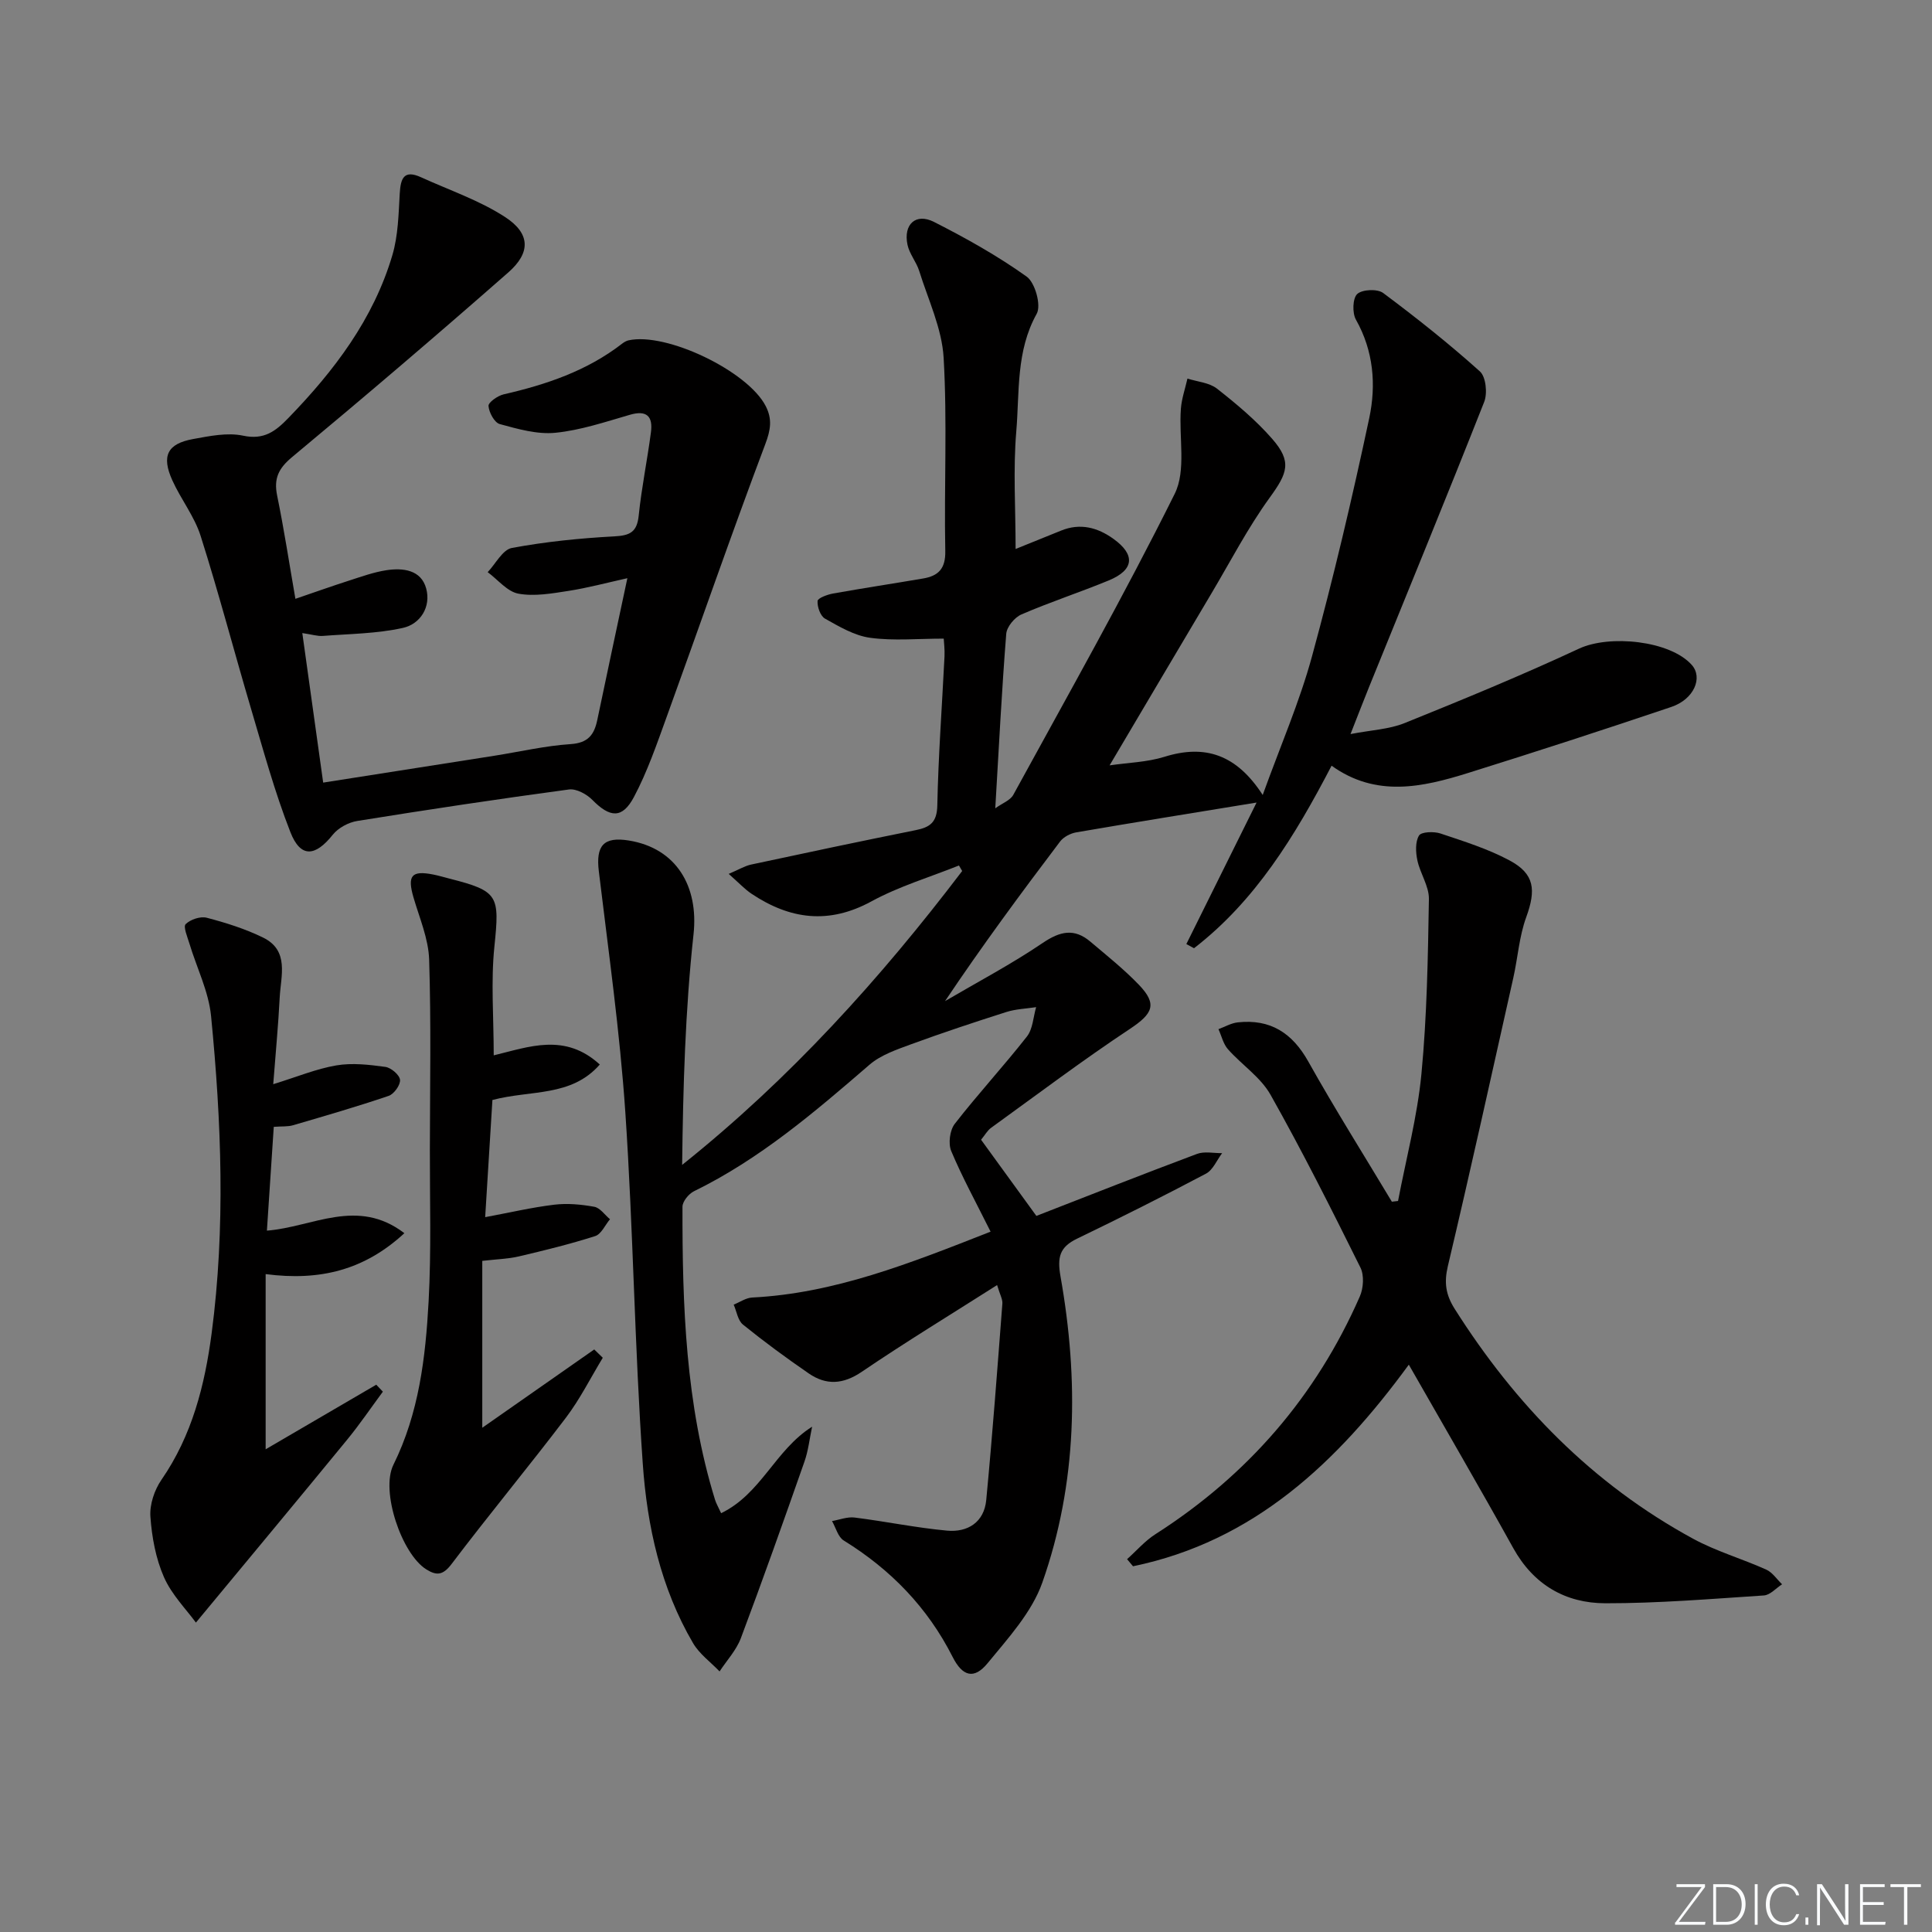 <svg enable-background="new 0 0 400 400" viewBox="0 0 400 400" xmlns="http://www.w3.org/2000/svg"><rect x="0" y="0" width="400" height="400" fill="#808080" stroke="none"/><g fill="#fafbfc"><path d="m346.9 398 5.4-7.3h-5.2v-.6h5.9v.6l-5.4 7.2h5.5l-.1.6h-6.2v-.5z"/><path d="m354.7 390.1h2.8c2.3 0 3.9 1.6 3.9 4.1s-1.6 4.3-3.9 4.3h-2.8zm.6 7.8h2c2.2 0 3.3-1.6 3.3-3.6 0-1.8-1-3.6-3.3-3.6h-2z"/><path d="m363.9 390.1v8.4h-.6v-8.4z"/><path d="m372.5 396.3c-.4 1.3-1.4 2.3-3.2 2.3-2.4 0-3.7-1.9-3.7-4.3 0-2.3 1.2-4.3 3.7-4.3 1.8 0 2.9 1 3.2 2.4h-.6c-.4-1.1-1.1-1.8-2.5-1.8-2.1 0-3 1.9-3 3.7s.9 3.7 3 3.7c1.4 0 2.1-.7 2.5-1.7z"/><path d="m373.8 398.5v-1.5h.6v1.5z"/><path d="m376.2 398.5v-8.4h1c1.3 2 4.4 6.7 4.9 7.6-.1-1.2-.1-2.4-.1-3.8v-3.8h.7v8.4h-.9c-1.2-1.9-4.4-6.8-5-7.7.1 1.1 0 2.3 0 3.9v3.9h-.6z"/><path d="m390 394.4h-4.3v3.5h4.7l-.1.6h-5.2v-8.4h5.1v.6h-4.5v3.1h4.3z"/><path d="m394.2 390.7h-2.8v-.6h6.3v.6h-2.8v7.8h-.7z"/></g><path d="m205.09 255c-3.04-6.1-5.88-11.28-8.15-16.69-.65-1.55-.29-4.32.74-5.64 4.79-6.17 10.12-11.93 14.94-18.08 1.22-1.56 1.3-4.02 1.9-6.07-2.06.32-4.21.38-6.18 1.01-6.6 2.1-13.17 4.28-19.67 6.66-3.01 1.11-6.3 2.22-8.65 4.25-11.36 9.81-22.72 19.54-36.35 26.2-1.08.53-2.36 2.1-2.37 3.19-.04 20.47.64 40.89 6.74 60.68.23.76.66 1.46 1.26 2.78 8.32-4.02 11.18-13.09 18.84-17.91-.52 2.43-.78 4.95-1.6 7.27-4.28 12.21-8.6 24.4-13.15 36.51-.94 2.5-2.91 4.6-4.41 6.89-1.85-1.93-4.16-3.6-5.48-5.84-6.71-11.44-9.52-24.23-10.42-37.15-1.7-24.21-1.97-48.52-3.61-72.74-1.13-16.69-3.49-33.31-5.49-49.93-.64-5.31.97-7.22 6.22-6.37 9.86 1.6 14.46 9.52 13.39 19.39-1.72 15.77-2.17 31.68-2.36 47.77 22.35-17.85 41.03-38.55 57.98-60.85-.22-.38-.45-.76-.67-1.14-6.06 2.43-12.42 4.32-18.12 7.43-8.84 4.82-16.86 3.73-24.8-1.56-1.45-.97-2.66-2.29-4.75-4.13 2.12-.9 3.33-1.65 4.63-1.93 11.36-2.44 22.72-4.84 34.1-7.13 2.95-.59 4.39-1.61 4.46-5.11.21-10.3.98-20.58 1.49-30.87.07-1.46-.13-2.92-.16-3.67-5.36 0-10.37.49-15.22-.17-3.26-.44-6.4-2.31-9.36-3.97-.96-.54-1.62-2.43-1.54-3.65.04-.6 2.03-1.34 3.22-1.55 6.2-1.11 12.42-2.05 18.63-3.11 3.17-.54 4.67-2.03 4.59-5.71-.26-13.33.43-26.69-.34-39.98-.35-6.08-3.2-12.02-5.06-17.99-.59-1.87-2.02-3.52-2.42-5.4-.9-4.24 1.71-6.66 5.49-4.74 6.62 3.36 13.16 7.02 19.18 11.32 1.75 1.25 3.05 5.95 2.08 7.69-4.32 7.75-3.54 16.2-4.23 24.36-.67 7.9-.14 15.89-.14 24.34 3.34-1.35 6.39-2.57 9.43-3.81 3.95-1.61 7.55-.64 10.82 1.71 4.6 3.3 4.29 6.44-.96 8.61-5.99 2.47-12.16 4.48-18.1 7.05-1.4.61-3.02 2.56-3.13 4.01-.93 11.74-1.52 23.51-2.27 36.12 1.47-1.06 3.12-1.65 3.74-2.8 11.31-20.68 22.92-41.22 33.41-62.31 2.42-4.87.83-11.7 1.28-17.62.16-2.1.89-4.16 1.36-6.24 2.06.66 4.51.83 6.11 2.08 4.04 3.17 8.04 6.52 11.41 10.37 4.16 4.75 3.21 7.1-.49 12.2-4.54 6.26-8.13 13.22-12.1 19.89-6.95 11.7-13.88 23.42-21.05 35.54 3.81-.56 7.74-.65 11.35-1.77 8.44-2.64 14.95-.45 20.35 7.9 3.67-10.17 7.63-19.25 10.21-28.72 4.45-16.3 8.33-32.78 11.85-49.31 1.45-6.84.91-13.88-2.76-20.38-.78-1.38-.69-4.42.27-5.31 1.04-.96 4.18-1.1 5.37-.21 6.89 5.14 13.64 10.5 20.03 16.24 1.24 1.11 1.59 4.52.89 6.3-7.79 19.75-15.87 39.39-23.85 59.06-1.17 2.89-2.29 5.81-3.83 9.72 4.3-.83 7.98-.98 11.19-2.27 12.14-4.9 24.26-9.89 36.13-15.42 6.3-2.93 18.8-1.68 23.32 3.36 2.37 2.64.49 7.12-4.21 8.71-13.98 4.72-28.02 9.28-42.1 13.68-9.47 2.96-19.05 5.1-28.25-1.51-7.63 14.66-15.81 28-28.48 37.79-.53-.29-1.06-.58-1.59-.86 4.66-9.38 9.31-18.77 14.54-29.3-13.36 2.19-25.36 4.11-37.33 6.17-1.21.21-2.64.95-3.36 1.91-8.1 10.7-16.07 21.49-23.81 33.03 6.78-3.98 13.76-7.66 20.25-12.06 3.59-2.43 6.52-3.06 9.83-.26 3.42 2.89 6.94 5.7 10.03 8.91 3.92 4.07 2.91 6.01-1.86 9.18-9.79 6.49-19.19 13.58-28.71 20.46-.77.55-1.26 1.48-2.08 2.47 3.83 5.28 7.61 10.49 11.45 15.77 11.05-4.3 22.12-8.67 33.27-12.84 1.53-.57 3.45-.13 5.19-.15-1.1 1.44-1.89 3.47-3.34 4.24-8.81 4.66-17.72 9.13-26.69 13.46-3.61 1.74-4.14 3.82-3.43 7.84 3.79 21.38 3.49 42.76-3.77 63.37-2.17 6.15-7.06 11.49-11.33 16.69-2.81 3.43-5.2 2.73-7.24-1.3-5.18-10.24-12.82-18.1-22.55-24.11-1.18-.73-1.63-2.65-2.42-4.02 1.56-.27 3.17-.92 4.68-.73 6.39.8 12.72 2.12 19.12 2.71 4.28.4 7.69-1.73 8.13-6.33 1.29-13.54 2.3-27.11 3.34-40.67.07-.9-.5-1.86-1.09-3.84-9.62 6.12-18.97 11.81-28.01 17.95-3.89 2.64-7.38 2.83-11.01.33-4.65-3.2-9.21-6.55-13.6-10.1-1.06-.86-1.3-2.72-1.92-4.13 1.27-.51 2.53-1.4 3.82-1.47 17.02-.86 32.56-7.03 49.37-13.64z" fill="#010000"/><path d="m61.16 123.98c4.02-1.37 7.57-2.64 11.16-3.79 2.52-.81 5.06-1.73 7.66-2.13 3.46-.53 7.21-.09 8.26 3.79 1.03 3.8-1.21 7.35-4.82 8.15-5.39 1.2-11.04 1.23-16.59 1.66-1.09.08-2.22-.29-4.24-.59 1.47 10.52 2.87 20.57 4.32 30.96 12.3-1.93 23.9-3.74 35.5-5.57 5.24-.83 10.46-2.05 15.73-2.4 3.6-.24 4.88-1.92 5.52-4.99 1.99-9.57 4.06-19.13 6.23-29.36-4.29.95-8.21 2.01-12.2 2.63-3.43.53-7.05 1.18-10.37.57-2.31-.43-4.24-2.9-6.35-4.45 1.65-1.74 3.09-4.65 5-5.01 6.98-1.3 14.11-2.02 21.22-2.4 3.27-.17 4.7-.9 5.05-4.33.59-5.77 1.78-11.48 2.53-17.23.43-3.26-.84-4.64-4.37-3.61-5.08 1.47-10.19 3.2-15.4 3.72-3.77.38-7.78-.78-11.53-1.8-1.1-.3-2.23-2.4-2.33-3.75-.06-.74 1.89-2.11 3.12-2.4 8.82-2.02 17.26-4.86 24.53-10.49.39-.3.85-.58 1.31-.69 7.86-1.76 24.76 6.39 28.44 13.62 1.37 2.69 1.03 4.88-.09 7.85-7.07 18.76-13.62 37.71-20.45 56.56-2.03 5.59-3.97 11.28-6.75 16.51-2.42 4.56-4.98 4.29-8.61.6-1.17-1.19-3.32-2.36-4.83-2.16-14.64 1.97-29.25 4.17-43.83 6.52-1.83.29-3.95 1.43-5.09 2.86-3.64 4.56-6.67 4.82-8.77-.55-3.25-8.3-5.6-16.96-8.14-25.52-3.53-11.92-6.68-23.96-10.44-35.8-1.28-4.05-4.09-7.59-5.86-11.51-2.29-5.06-1.04-7.58 4.29-8.55 3.41-.62 7.09-1.39 10.35-.7 4.36.93 6.74-.92 9.41-3.68 9.49-9.79 17.6-20.47 21.51-33.71 1.19-4.04 1.28-8.45 1.52-12.71.18-3.15.84-5.03 4.41-3.4 5.85 2.67 12.08 4.77 17.41 8.24 5.24 3.41 5.33 7.37.65 11.47-14.73 12.94-29.66 25.67-44.75 38.22-2.84 2.36-3.82 4.45-3.1 7.98 1.43 6.97 2.5 14.01 3.78 21.37z" fill="#010000"/><path d="m289.45 248.65c1.67-8.76 3.99-17.45 4.84-26.29 1.15-12.02 1.35-24.14 1.55-36.23.04-2.65-1.81-5.28-2.39-8.01-.35-1.67-.46-3.81.34-5.13.47-.78 3.07-.88 4.43-.43 4.86 1.63 9.84 3.18 14.33 5.59 5.19 2.78 5.49 6.1 3.44 11.74-1.46 3.99-1.74 8.39-2.68 12.58-4.46 19.91-8.85 39.83-13.55 59.68-.8 3.39-.44 5.9 1.4 8.81 12.6 19.92 28.59 36.32 49.4 47.63 4.78 2.6 10.13 4.13 15.12 6.38 1.29.58 2.2 2 3.28 3.04-1.25.8-2.46 2.22-3.76 2.31-10.93.72-21.87 1.63-32.81 1.62-8.25-.01-14.86-3.81-19.08-11.41-6.93-12.49-14.12-24.83-21.63-37.99-14.87 20.33-32.13 36.58-57.1 41.74-.41-.49-.82-.98-1.23-1.47 1.95-1.74 3.7-3.79 5.88-5.18 19.05-12.18 33.24-28.52 42.31-49.22.75-1.71.92-4.36.13-5.96-5.98-12.04-12.02-24.08-18.62-35.79-2.05-3.64-5.96-6.2-8.82-9.43-.97-1.1-1.32-2.75-1.96-4.15 1.33-.49 2.63-1.26 4-1.41 6.73-.73 11.27 2.17 14.6 8.11 5.5 9.82 11.51 19.36 17.3 29.02.43-.06.85-.1 1.28-.15z" fill="#010000"/><path d="m83.72 255.32c-8.24 7.61-17.43 9.94-28.72 8.47v36.27c7.24-4.23 15.07-8.8 22.9-13.37.46.48.92.96 1.37 1.44-2.48 3.35-4.82 6.81-7.46 10.02-10.1 12.32-20.3 24.57-31.25 37.79-1.98-2.72-5-5.75-6.61-9.4-1.7-3.86-2.51-8.29-2.81-12.53-.18-2.51.83-5.53 2.29-7.64 6.34-9.18 8.97-19.58 10.39-30.34 2.88-21.87 2.02-43.8-.12-65.66-.5-5.11-2.98-10.02-4.49-15.04-.41-1.35-1.31-3.47-.77-4 .99-.97 3.05-1.66 4.36-1.32 3.98 1.04 7.98 2.3 11.66 4.1 5.49 2.69 3.68 7.92 3.45 12.4-.29 5.77-.85 11.52-1.34 17.96 4.91-1.51 8.9-3.18 13.06-3.89 3.28-.56 6.8-.15 10.15.31 1.18.16 2.94 1.65 3.04 2.68.11 1.05-1.25 2.95-2.36 3.32-6.53 2.22-13.16 4.14-19.79 6.08-1.08.32-2.29.2-3.99.33-.47 7.11-.93 14.14-1.42 21.49 9.47-.73 18.71-6.93 28.46.53z" fill="#010000"/><path d="m124.8 281.11c-2.53 4.16-4.72 8.57-7.65 12.43-7.74 10.19-15.92 20.05-23.64 30.25-1.78 2.35-3.09 2.49-5.27 1.12-5.08-3.2-9.49-16.18-6.79-21.64 5.3-10.71 6.66-22.24 7.29-33.84.57-10.43.24-20.92.26-31.38.02-13.13.27-26.27-.15-39.38-.14-4.32-2-8.61-3.24-12.86-1.31-4.52-.43-5.64 4.08-4.75 1.14.22 2.26.57 3.38.85 10.18 2.59 10.38 3.49 9.29 14.06-.75 7.24-.14 14.62-.14 22.53 7.3-1.76 14.74-4.72 21.96 1.9-5.93 6.76-14.24 5.23-22.23 7.34-.47 7.52-.96 15.53-1.5 24.26 5.06-.94 9.65-2.02 14.3-2.58 2.72-.33 5.58-.06 8.29.43 1.2.22 2.17 1.68 3.25 2.58-1.01 1.2-1.8 3.09-3.07 3.49-5.19 1.66-10.5 2.96-15.81 4.21-2.22.52-4.56.57-7.56.92v34.55c7.97-5.58 15.58-10.89 23.18-16.21.58.58 1.18 1.15 1.77 1.72z" fill="#010000"/></svg>